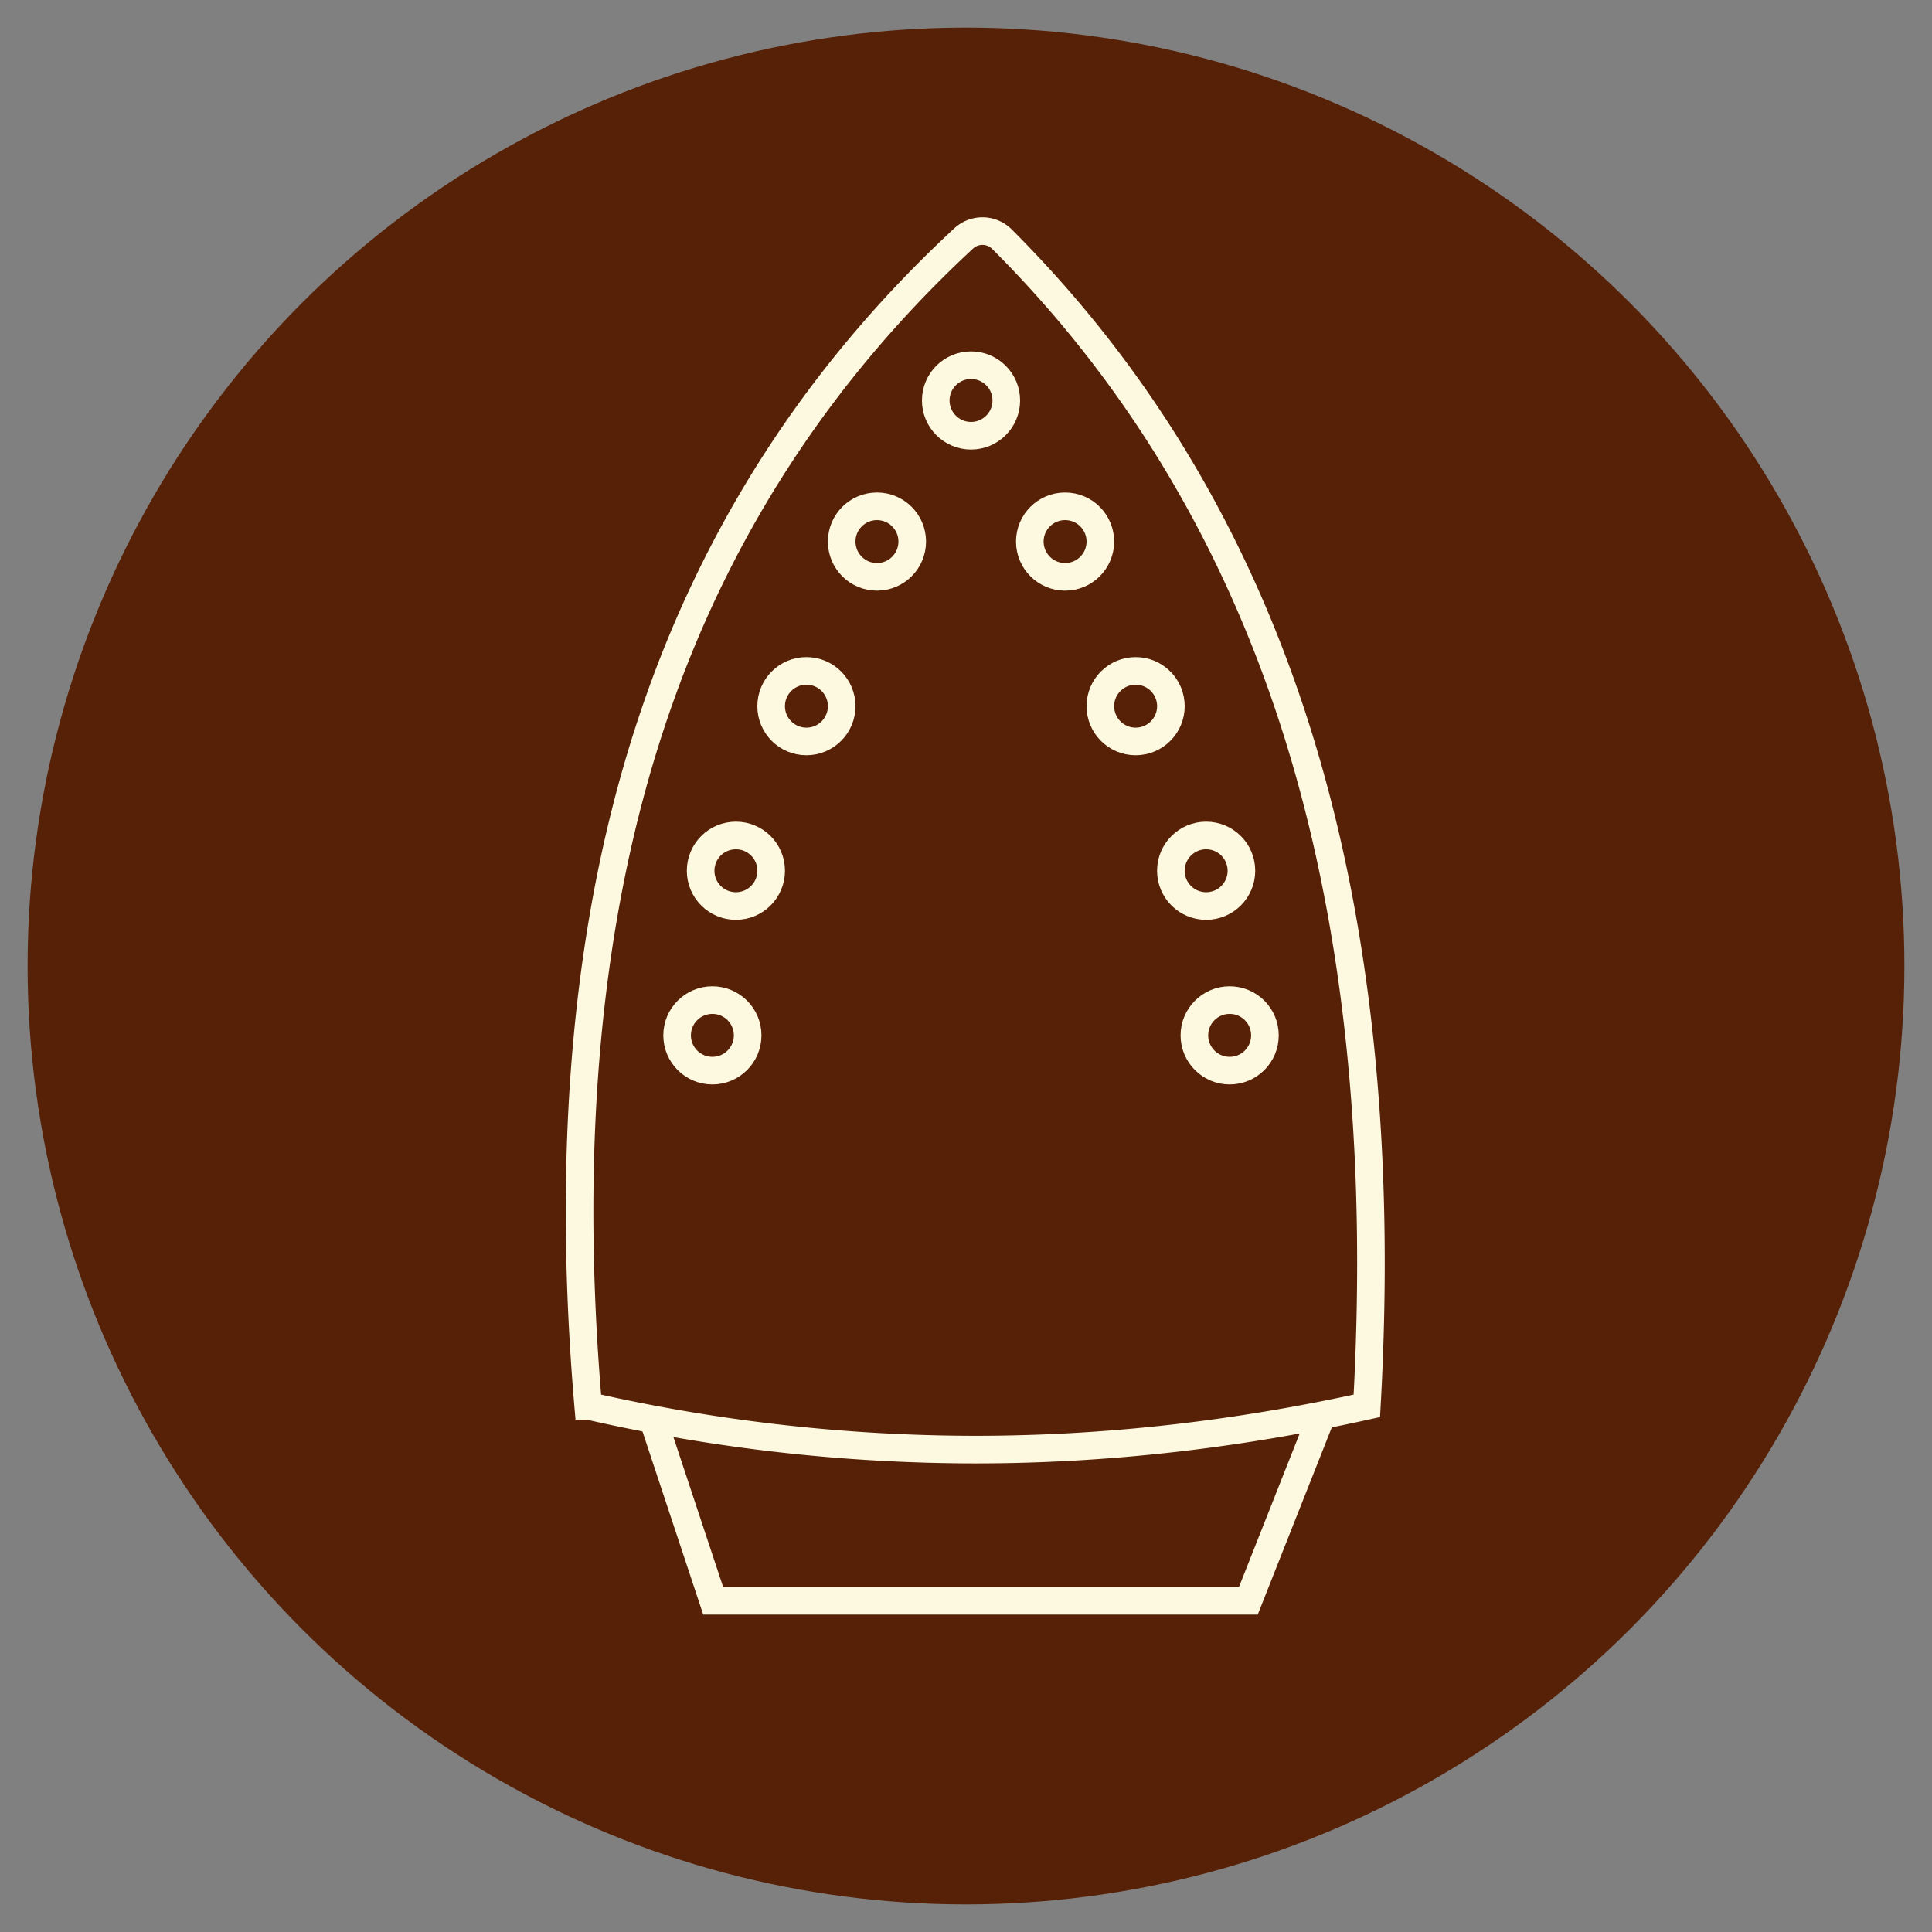 <svg width="70" height="70" xmlns="http://www.w3.org/2000/svg"><rect width="100%" height="100%" fill="#808080" stroke="none"/><g transform="translate(1 1)" fill="none" fill-rule="evenodd"><circle fill="#572107" cx="34" cy="34" r="34"/><g transform="translate(20 7)" stroke="#FDF9E0"><path d="M.312 42.937a63.313 63.313 0 0014.024 1.585c4.684 0 9.413-.528 14.187-1.585.53-9.443-.355-17.718-2.655-24.824-2.199-6.791-5.72-12.607-10.565-17.447h0a1 1 0 00-1.386-.027C8.645 5.521 4.882 11.346 2.627 18.113.271 25.178-.5 33.453.311 42.937z"/><path d="M2.609 43.274L4.84 50H24.23l2.661-6.726"/><circle cx="14.182" cy="6.51" r="1.278"/><circle cx="10.774" cy="11.622" r="1.278"/><circle cx="8.218" cy="17.586" r="1.278"/><circle cx="5.663" cy="23.549" r="1.278"/><circle cx="22.701" cy="23.549" r="1.278"/><circle cx="23.553" cy="29.513" r="1.278"/><circle cx="4.811" cy="29.513" r="1.278"/><circle cx="20.146" cy="17.586" r="1.278"/><circle cx="17.59" cy="11.622" r="1.278"/></g></g></svg>